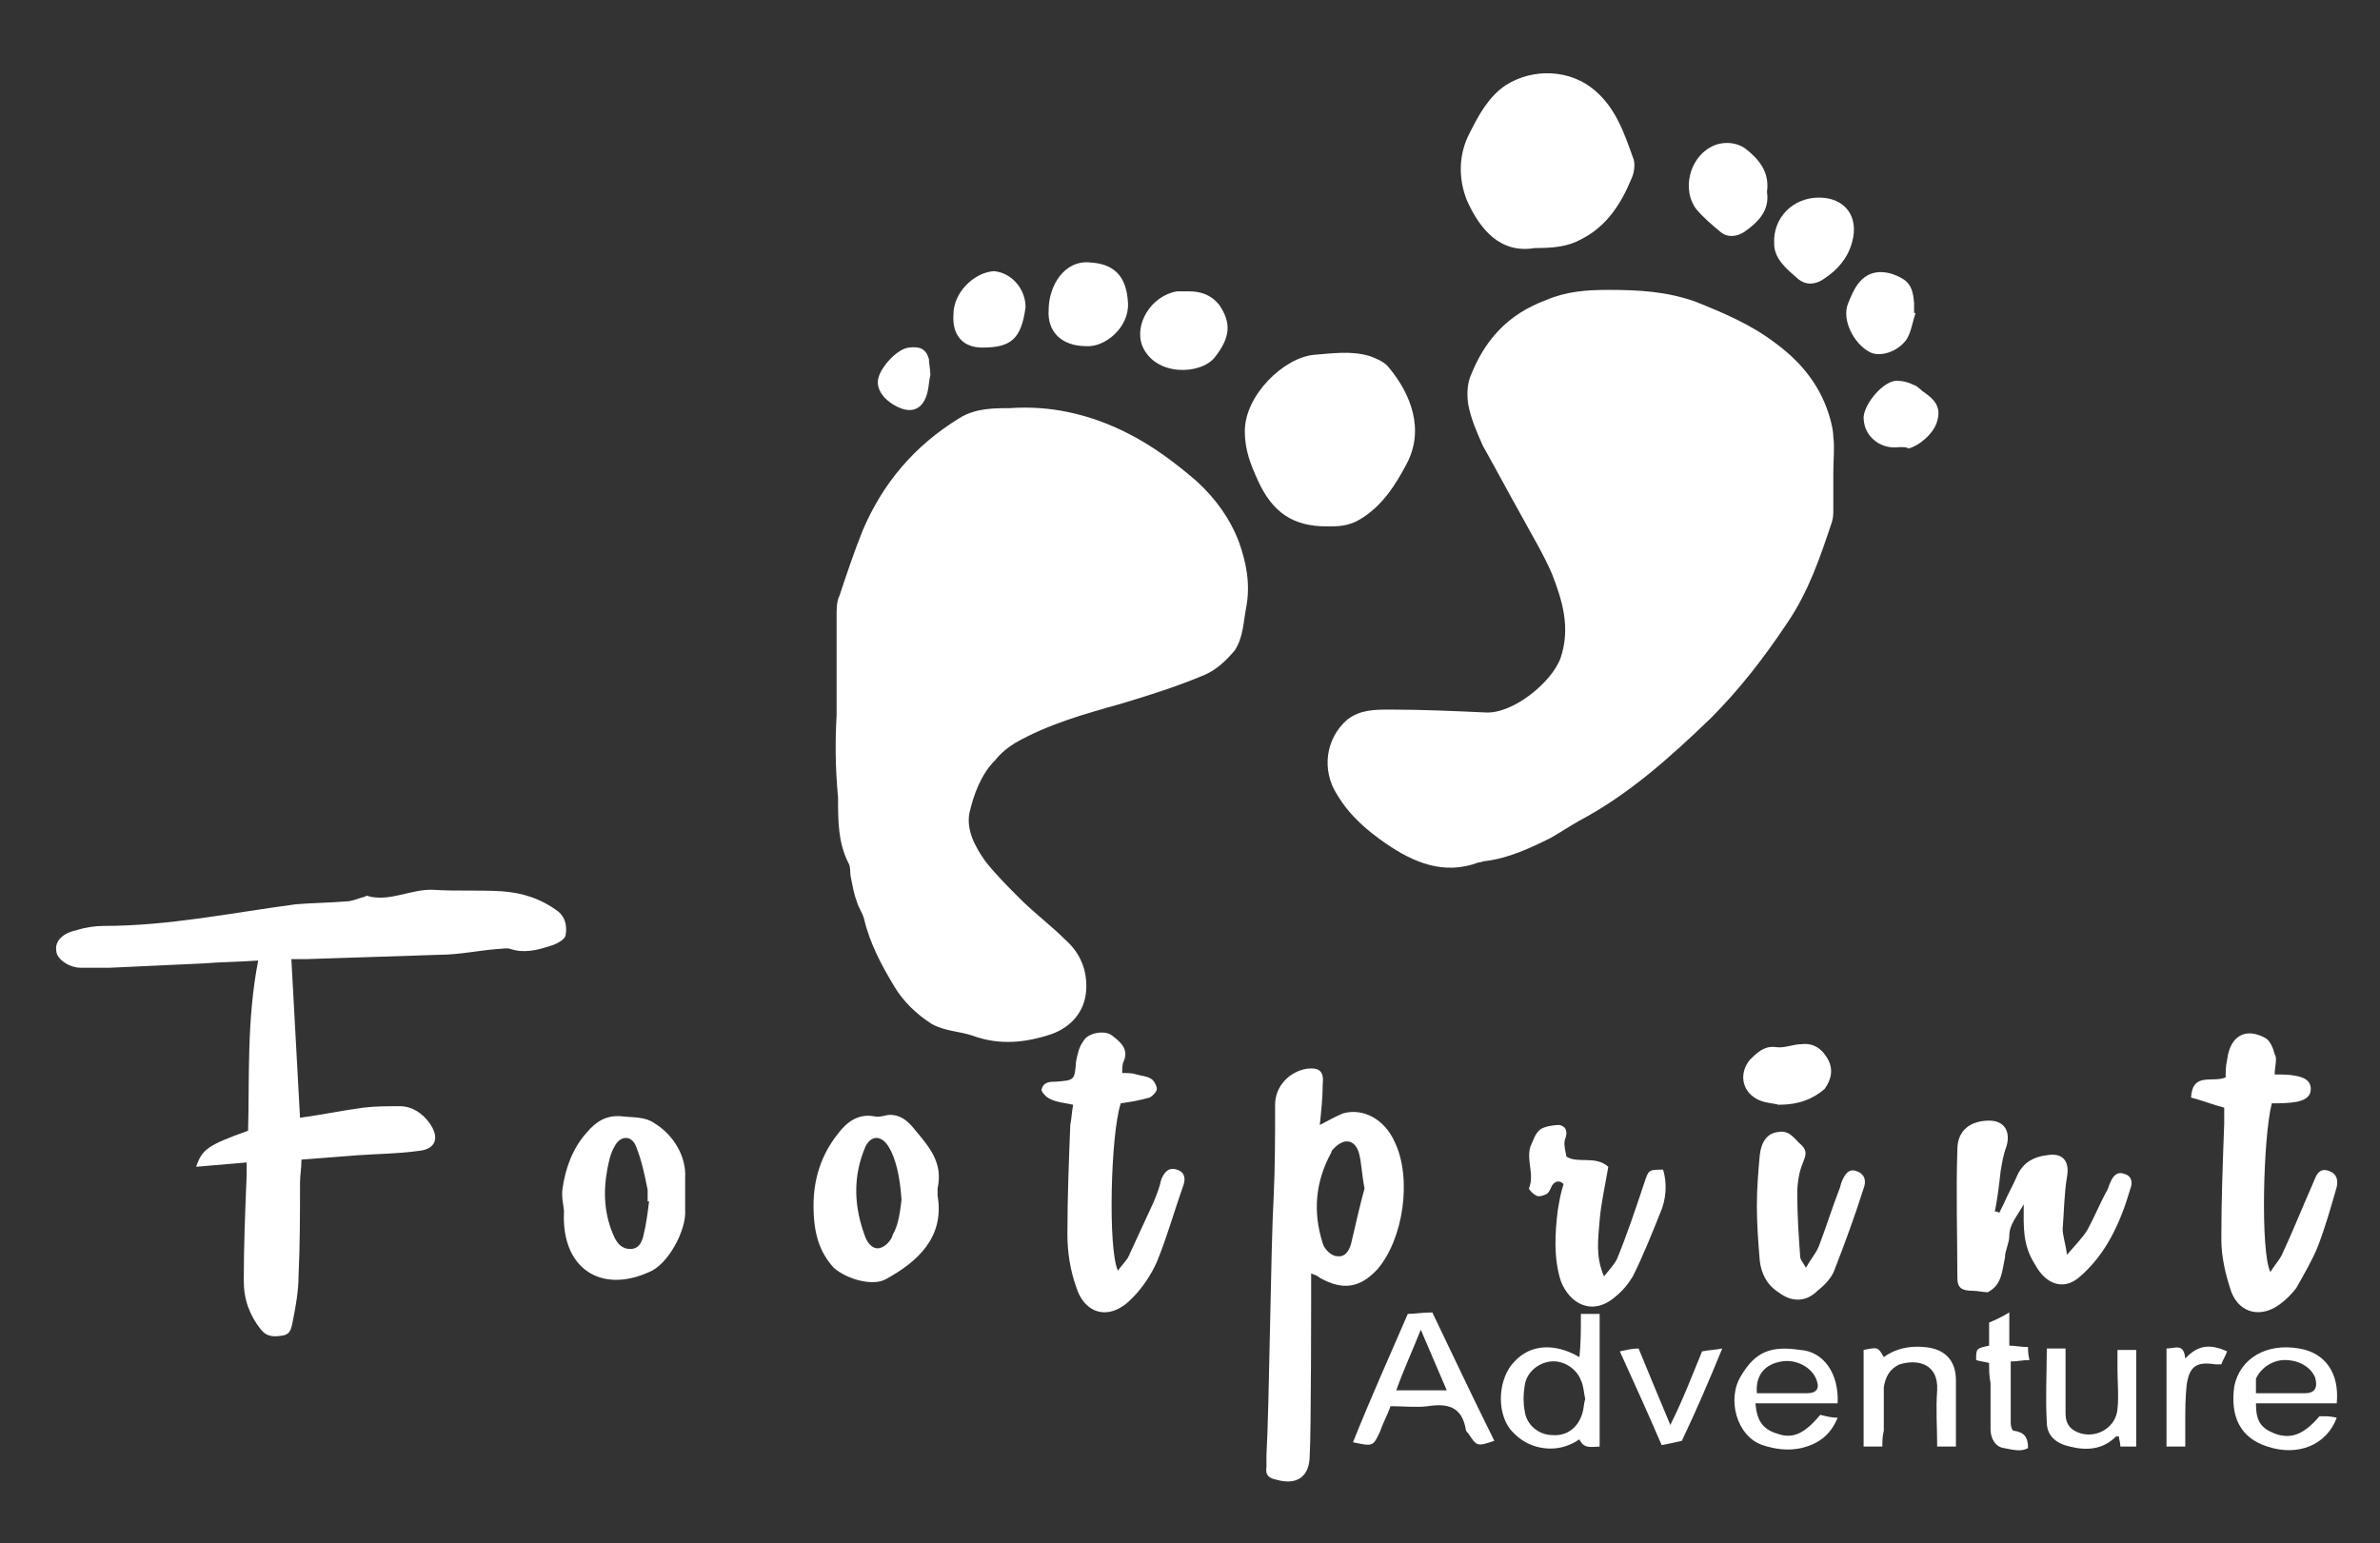 <?xml version="1.0" encoding="utf-8"?>
<!-- Generator: Adobe Illustrator 26.1.0, SVG Export Plug-In . SVG Version: 6.00 Build 0)  -->
<svg version="1.1" id="Layer_1" xmlns="http://www.w3.org/2000/svg" xmlns:xlink="http://www.w3.org/1999/xlink" x="0px" y="0px"
	 viewBox="0 0 165 107" style="enable-background:new 0 0 165 107;" xml:space="preserve">
<rect x="0" y="0" width="165" height="107" fill="#333333" stroke="none"/>
<style type="text/css">
	.st0{fill:#FFFFFF;}
</style>
<g>
	<path class="st0" d="M127.1,32.8c0,0.8,0,1.7,0,2.5c0,0.3,0,0.6-0.1,0.9c-0.8,2.4-1.6,4.8-3.1,7c-1.6,2.4-3.3,4.6-5.3,6.6
		c-2.8,2.7-5.7,5.3-9.1,7.1c-0.7,0.4-1.3,0.8-2,1.2c-1.4,0.7-2.9,1.4-4.5,1.6c-0.2,0-0.3,0.1-0.5,0.1c-2.4,0.9-4.5,0-6.4-1.3
		c-1.3-0.9-2.5-1.9-3.4-3.4c-1.1-1.7-0.8-3.9,0.7-5.2c0.9-0.7,1.9-0.7,3-0.7c2.2,0,4.4,0.1,6.6,0.2c1.9,0.1,4.6-2.1,5.2-3.8
		c0.7-2.1,0.1-4-0.6-5.8c-0.6-1.4-1.4-2.7-2.1-4c-0.9-1.6-1.8-3.3-2.7-4.9c-0.4-0.9-0.8-1.8-1-2.8c-0.1-0.6-0.1-1.3,0.1-1.9
		c1-2.6,2.6-4.4,5.3-5.4c1.4-0.6,2.8-0.7,4.3-0.7c2.1,0,4,0.1,6,0.8c2,0.8,3.9,1.6,5.6,2.9c1.9,1.4,3.2,3.1,3.8,5.3
		c0.1,0.4,0.2,0.8,0.2,1.2C127.2,31,127.1,31.9,127.1,32.8C127.1,32.8,127.1,32.8,127.1,32.8z"/>
	<path class="st0" d="M58,49.6c0-2.3,0-4.6,0-6.9c0-0.5,0-1,0.2-1.4c0.5-1.5,1-3,1.6-4.5c1.4-3.3,3.6-5.9,6.7-7.8
		c1.1-0.7,2.4-0.7,3.5-0.7c2.8-0.2,5.5,0.4,8.1,1.7c1.8,0.9,3.4,2.1,4.9,3.4c1.3,1.2,2.3,2.6,2.9,4.2c0.5,1.4,0.8,2.9,0.5,4.5
		c-0.2,1-0.2,2.1-0.8,3c-0.6,0.7-1.2,1.3-2.1,1.7c-1.9,0.8-3.8,1.4-5.8,2c-2.5,0.7-5,1.4-7.3,2.7c-0.5,0.3-1,0.7-1.4,1.2
		c-1,1-1.5,2.4-1.8,3.7c-0.2,1.2,0.4,2.3,1.1,3.3c0.7,0.9,1.6,1.8,2.4,2.6c1,1,2.2,1.9,3.2,2.9c1,0.9,1.5,2.1,1.4,3.5
		c-0.1,1.4-1,2.5-2.4,3c-1.8,0.6-3.6,0.8-5.5,0.1c-0.9-0.3-1.9-0.3-2.8-0.8c-1.1-0.7-2-1.6-2.6-2.6c-0.9-1.5-1.7-3-2.1-4.7
		c-0.1-0.4-0.4-0.8-0.5-1.2c-0.2-0.5-0.3-1.1-0.4-1.6c-0.1-0.4,0-0.8-0.2-1.1c-0.7-1.4-0.7-2.9-0.7-4.5C57.9,53.1,57.9,51.4,58,49.6
		C58,49.6,58,49.6,58,49.6z"/>
	<path class="st0" d="M17.9,66.6c-1.4,0.1-2.6,0.1-3.8,0.2C12,66.9,9.8,67,7.6,67.1c-0.7,0-1.4,0-2,0c-0.8,0-1.7-0.6-1.7-1.2
		c-0.1-0.6,0.4-1.2,1.4-1.4c0.6-0.2,1.3-0.3,1.9-0.3c4.5,0,8.8-0.9,13.3-1.5c1.2-0.1,2.3-0.1,3.5-0.2c0.4,0,0.8-0.2,1.2-0.3
		c0.1,0,0.2-0.1,0.2-0.1c1.6,0.5,3.1-0.5,4.7-0.4c1.6,0.1,3.1,0,4.7,0.1c1.4,0.1,2.7,0.5,3.9,1.4c0.6,0.5,0.6,1.2,0.5,1.7
		c-0.1,0.3-0.7,0.6-1.1,0.7c-0.9,0.3-1.8,0.5-2.7,0.2c-0.3-0.1-0.6,0-0.9,0c-1.3,0.1-2.7,0.4-4,0.4c-3.1,0.1-6.1,0.2-9.2,0.3
		c-0.3,0-0.7,0-1.1,0c0.2,3.7,0.4,7.3,0.6,11c1.5-0.2,2.9-0.5,4.4-0.7c0.8-0.1,1.7-0.1,2.5-0.1c0.9,0,1.6,0.5,2.1,1.2
		c0.7,1,0.4,1.8-0.8,1.9c-1.4,0.2-2.8,0.2-4.2,0.3c-1.3,0.1-2.5,0.2-3.9,0.3c0,0.6-0.1,1.1-0.1,1.6c0,2.1,0,4.3-0.1,6.4
		c0,1.1-0.2,2.2-0.4,3.2c-0.1,0.4-0.1,0.9-0.7,1c-0.6,0.1-1.1,0.1-1.5-0.4c-0.8-1-1.2-2.1-1.2-3.4c0-2.4,0.1-4.9,0.2-7.3
		c0-0.3,0-0.6,0-0.9c-1.2,0.1-2.3,0.2-3.5,0.3c0.4-1.2,0.8-1.5,3.6-2.5C17.3,74.7,17.1,70.7,17.9,66.6z"/>
	<path class="st0" d="M92,36.5c-2.4,0-3.8-1-4.8-3.2c-0.5-1.1-0.9-2.1-0.9-3.4c0-2.5,2.7-5.1,4.8-5.3c1.3-0.1,2.6-0.3,3.9,0.1
		c0.5,0.2,1,0.4,1.3,0.8c1.5,1.8,2.5,4.3,1.2,6.7c-0.8,1.5-1.7,2.9-3.2,3.8C93.5,36.5,92.7,36.5,92,36.5z"/>
	<path class="st0" d="M106.4,17.2c-2.4,0.4-3.8-1.3-4.7-3.3c-0.6-1.5-0.6-3.2,0.2-4.7c0.6-1.2,1.3-2.5,2.5-3.3
		c1.9-1.2,4.5-1.1,6.2,0.4c1.4,1.2,2,2.9,2.6,4.6c0.2,0.4,0.1,1.1-0.1,1.5c-0.7,1.7-1.7,3.3-3.5,4.2
		C108.7,17.1,107.7,17.2,106.4,17.2z"/>
	<path class="st0" d="M91.5,78c0.6-0.3,1.1-0.6,1.6-0.8c1.4-0.4,2.9,0.4,3.6,2c1.2,2.5,0.6,6.7-1.2,8.8c-1.2,1.3-2.4,1.5-4,0.6
		c-0.1-0.1-0.3-0.2-0.6-0.3c0,1.8,0,11-0.1,12.6c0,1.5-0.9,2.1-2.3,1.7c-0.5-0.1-0.8-0.3-0.7-0.9c0-0.3,0-0.5,0-0.8
		c0.2-3.4,0.3-14.5,0.5-17.9c0.1-2.1,0.1-4.3,0.1-6.4c0-1.3,1-2.3,2.2-2.5c0.9-0.1,1.2,0.2,1.1,1.1C91.7,76.1,91.6,77,91.5,78z
		 M94.6,82.4c-0.2-1-0.2-1.8-0.4-2.5c-0.3-0.9-1-1-1.7-0.3c-0.1,0.1-0.2,0.2-0.2,0.3c-1.1,2-1.3,4.1-0.6,6.3c0.1,0.4,0.6,0.9,1,0.9
		c0.6,0.1,0.9-0.5,1-1C94,84.8,94.3,83.5,94.6,82.4z"/>
	<path class="st0" d="M157.7,74.5c0.6,0,1,0,1.5,0.1c0.5,0.1,1,0.3,1,0.9c0,0.6-0.5,0.8-1,0.9c-0.6,0.1-1.1,0.1-1.7,0.1
		c-0.6,2.3-0.8,10.3-0.1,11.7c0.3-0.5,0.6-0.8,0.8-1.2c0.7-1.5,1.3-3,2-4.6c0.1-0.2,0.2-0.5,0.3-0.7c0.2-0.5,0.5-0.7,1-0.5
		c0.5,0.2,0.6,0.6,0.5,1.1c-0.4,1.4-0.8,2.8-1.3,4.1c-0.4,1-1,2-1.5,2.9c-0.3,0.4-0.7,0.8-1.1,1.1c-1.3,1-2.8,0.7-3.4-0.8
		c-0.4-1.2-0.7-2.4-0.7-3.7c0-2.7,0.1-5.3,0.2-8c0-0.4,0-0.8,0-1.1c-0.8-0.2-1.5-0.5-2.3-0.7c0.1-1.8,1.5-1,2.4-1.4
		c0-0.4,0-0.8,0.1-1.2c0.2-1.7,1.3-2.3,2.7-1.5c0.3,0.2,0.5,0.7,0.6,1.1C157.9,73.4,157.7,73.9,157.7,74.5z"/>
	<path class="st0" d="M74.4,76.6c-0.9-0.2-1.8-0.2-2.2-1c0.1-0.6,0.6-0.6,1-0.6c1.3-0.1,1.3-0.1,1.4-1.4c0.1-0.5,0.2-1,0.5-1.4
		c0.3-0.6,1.5-0.8,2-0.4c0.5,0.4,1.2,0.9,0.8,1.8c-0.1,0.2-0.1,0.5-0.1,0.8c0.4,0,0.7,0,1,0.1c0.3,0.1,0.7,0.1,1,0.3
		c0.2,0.1,0.4,0.5,0.4,0.7c0,0.2-0.3,0.5-0.5,0.6c-0.7,0.2-1.3,0.3-2,0.4c-0.7,2.1-0.9,10.1-0.2,11.6c0.3-0.4,0.5-0.6,0.7-0.9
		c0.6-1.3,1.2-2.6,1.8-3.9c0.2-0.5,0.4-1,0.5-1.5c0.2-0.5,0.5-0.9,1.1-0.7c0.6,0.2,0.6,0.7,0.4,1.2c-0.6,1.7-1.1,3.5-1.8,5.2
		c-0.4,0.9-1,1.8-1.7,2.5c-1.5,1.6-3.3,1.2-3.9-0.8c-0.4-1.1-0.6-2.4-0.6-3.6c0-2.5,0.1-5.1,0.2-7.6C74.3,77.5,74.3,77.1,74.4,76.6z
		"/>
	<path class="st0" d="M140.3,83.5c-0.5,0.9-1,1.4-1,2.2c0,0.5-0.3,1-0.3,1.5c-0.2,0.9-0.2,1.9-1.2,2.4c-0.3,0-0.7-0.1-1-0.1
		c-0.8,0-1.1-0.2-1.1-0.9c0-3-0.1-5.9,0-8.9c0-1.4,1-2,2.2-2c1.1,0,1.5,0.8,1.2,1.8c-0.2,0.5-0.3,1.1-0.4,1.7
		c-0.1,0.9-0.2,1.8-0.4,2.8c0.1,0,0.2,0,0.3,0.1c0.1-0.2,0.2-0.4,0.3-0.6c0.3-0.7,0.7-1.4,1-2.1c0.4-0.8,1.1-1.2,2-1.3
		c1.1-0.2,1.6,0.4,1.4,1.5c-0.2,1.2-0.2,2.4-0.3,3.6c0,0.5,0.2,1,0.3,1.8c0.6-0.7,1.1-1.2,1.4-1.7c0.5-0.9,0.9-1.9,1.4-2.8
		c0.1-0.2,0.1-0.3,0.2-0.5c0.2-0.5,0.5-0.8,1-0.6c0.4,0.1,0.6,0.5,0.4,1c-0.7,2.4-1.7,4.6-3.6,6.2c-1.1,0.9-2.3,0.4-3-0.9
		C140.2,86.3,140.3,85.1,140.3,83.5z"/>
	<path class="st0" d="M39.1,84c0-0.3-0.2-1-0.1-1.6c0.2-1.4,0.7-2.8,1.7-3.9c0.6-0.7,1.3-1.2,2.4-1.1c0.8,0.1,1.6,0,2.3,0.5
		c1.3,0.8,2.2,2.3,2.1,3.8c0,0.7,0,1.5,0,2.2c0.1,1.4-1.2,3.8-2.5,4.3C41.7,89.7,38.9,88,39.1,84z M45,83.3c0,0-0.1,0-0.1,0
		c0-0.3,0-0.5,0-0.8c-0.2-1-0.4-2-0.8-3c-0.3-0.8-1.1-0.8-1.5,0c-0.3,0.5-0.4,1.1-0.5,1.6c-0.3,1.6-0.2,3.2,0.5,4.7
		c0.2,0.4,0.5,0.8,1.1,0.8c0.6,0,0.8-0.5,0.9-0.9C44.8,84.9,44.9,84.1,45,83.3z"/>
	<path class="st0" d="M56.4,83.6c0-1.8,0.5-3.5,1.7-5c0.6-0.8,1.4-1.4,2.5-1.2c0.4,0.1,0.8-0.1,1.1-0.1c0.8,0,1.3,0.5,1.7,1
		c1,1.2,2,2.3,1.6,4.1c0,0.2,0,0.4,0,0.5c0.5,2.9-1.4,4.6-3.6,5.8c-0.9,0.5-2.7,0-3.6-0.8C56.8,86.8,56.4,85.5,56.4,83.6z
		 M62.5,83.2c-0.1-1.6-0.4-2.9-0.9-3.7c-0.5-0.8-1.2-0.8-1.6,0c-0.9,2.1-0.8,4.2,0,6.3c0.2,0.5,0.6,0.9,1.1,0.7
		c0.3-0.1,0.7-0.5,0.8-0.9C62.3,84.9,62.4,84,62.5,83.2z"/>
	<path class="st0" d="M111.2,88.5c0.4-0.5,0.7-0.8,0.9-1.2c0.7-1.7,1.3-3.5,1.9-5.3c0.3-0.9,0.3-0.9,1.3-0.9c0.3,1,0.2,2.1-0.2,3
		c-0.6,1.5-1.2,3-1.9,4.4c-0.3,0.5-0.7,1-1.2,1.4c-1.6,1.4-3.2,0.5-3.8-1.1c-0.5-1.6-0.4-3.3-0.2-4.9c0.1-0.6,0.2-1.2,0.4-1.8
		c-0.3-0.3-0.6-0.2-0.8,0.1c-0.1,0.2-0.2,0.5-0.4,0.6c-0.2,0.1-0.5,0.2-0.7,0.1c-0.2-0.1-0.5-0.4-0.5-0.5c0.4-1-0.2-1.9,0.1-2.9
		c0.2-0.4,0.3-0.9,0.7-1.2c0.3-0.2,0.9-0.3,1.3-0.3c0.5,0.1,0.6,0.5,0.4,1c-0.1,0.3,0,0.7,0.1,1.2c0.8,0.5,2-0.1,2.9,0.7
		c-0.2,1.2-0.5,2.5-0.6,3.7C110.8,85.9,110.6,87.1,111.2,88.5z"/>
	<path class="st0" d="M125.2,87.9c0.4-0.7,0.7-1,0.9-1.5c0.5-1.3,0.9-2.6,1.4-3.9c0.1-0.2,0.1-0.4,0.2-0.6c0.2-0.5,0.5-0.9,1-0.7
		c0.6,0.2,0.7,0.7,0.5,1.2c-0.6,1.9-1.3,3.8-2,5.6c-0.2,0.6-0.7,1.1-1.2,1.5c-0.8,0.8-1.8,0.8-2.7,0.1c-0.8-0.5-1.2-1.3-1.3-2.2
		c-0.1-1.2-0.2-2.5-0.2-3.8c0-1.2,0.1-2.4,0.2-3.5c0.1-0.9,0.5-1.5,1.2-1.6c0.9-0.2,1.2,0.5,1.7,0.9c0.4,0.4,0.3,0.7,0.1,1.2
		c-0.3,0.7-0.4,1.5-0.4,2.2c0,1.4,0.1,2.9,0.2,4.3C124.8,87.3,124.9,87.4,125.2,87.9z"/>
	<path class="st0" d="M97.6,91.1c0.5,0,1-0.1,1.7-0.1c1.4,2.9,2.8,5.9,4.3,8.9c-1.2,0.4-1.2,0.4-1.8-0.5c-0.1-0.1-0.2-0.2-0.2-0.4
		c-0.3-1.5-1.3-1.7-2.6-1.5c-0.8,0.1-1.7,0-2.6,0c-0.2,0.6-0.5,1.1-0.7,1.7c-0.5,1.1-0.5,1.1-1.9,0.8C95,97,96.3,94.1,97.6,91.1z
		 M100.3,96.4c-0.6-1.4-1.2-2.8-1.8-4.2c-0.6,1.5-1.2,2.8-1.7,4.2C98,96.4,99.1,96.4,100.3,96.4z"/>
	<path class="st0" d="M109.6,91.1c0.5,0,0.9,0,1.3,0c0,3.1,0,6.1,0,9.2c-0.5,0-1.1,0.2-1.4-0.5c-0.9,0.6-1.9,0.8-3,0.5
		c-0.7-0.2-1.3-0.6-1.8-1.2c-1-1.3-0.8-3.6,0.3-4.7c1.1-1.2,2.8-1.3,4.5-0.3C109.6,93.1,109.6,92.2,109.6,91.1z M109.9,97
		c-0.1-0.4-0.1-0.9-0.3-1.3c-0.3-0.8-1.2-1.4-2.1-1.3c-0.9,0.1-1.7,0.8-1.8,1.7c-0.1,0.6-0.1,1.2,0,1.7c0.1,1,1,1.7,1.9,1.7
		c1,0.1,1.8-0.5,2.1-1.5C109.8,97.7,109.8,97.3,109.9,97z"/>
	<path class="st0" d="M162,98.3c-0.7,1.9-2.7,2.7-4.8,2c-1.9-0.6-2.6-2.1-2.3-4.2c0.4-1.9,2.2-3,4.5-2.6c1.8,0.3,2.8,1.7,2.6,3.8
		c-1.9,0-3.7,0-5.6,0c0,1.2,0.3,1.7,1.3,2.1c1.1,0.4,2,0.1,3.1-1.2c0.1,0,0.2,0,0.3,0C161.3,98.2,161.6,98.2,162,98.3z M156.4,96.6
		c1.3,0,2.3,0,3.4,0c0.7,0,0.9-0.4,0.7-1.1c-0.3-0.7-1.1-1.2-2.1-1.2c-0.9,0-1.7,0.6-2,1.3C156.4,95.9,156.4,96.2,156.4,96.6z"/>
	<path class="st0" d="M127.4,97.3c-1.9,0-3.8,0-5.7,0c0.1,1.2,0.5,1.8,1.5,2.1c1.1,0.4,1.9,0,3-1.3c0.4,0.1,0.8,0.2,1.2,0.2
		c-0.5,1.2-1.3,1.8-2.5,2.1c-0.9,0.2-1.8,0.1-2.7-0.2c-1.8-0.6-2.5-3.2-1.5-4.8c1-1.7,2.1-2.1,4.1-1.8
		C126.4,93.7,127.5,95.2,127.4,97.3z M121.8,96.6c0.3,0,0.5,0,0.8,0c0.9,0,1.8,0,2.7,0c0.6,0,0.8-0.3,0.7-0.7
		c-0.2-1-1.4-1.7-2.5-1.5C122.3,94.6,121.7,95.4,121.8,96.6z"/>
	<path class="st0" d="M130.5,100.3c-0.5,0-0.9,0-1.3,0c0-2.3,0-4.5,0-6.7c1-0.2,1-0.2,1.4,0.5c0.8-0.6,1.8-0.8,2.8-0.7
		c1.4,0.1,2.2,0.9,2.2,2.3c0,1.5,0,3,0,4.6c-0.5,0-0.8,0-1.3,0c0-1.3-0.1-2.6,0-3.9c0.1-1.8-1.3-2.2-2.6-1.8c-0.7,0.3-1,0.9-1.1,1.6
		c0,1,0,2,0,3C130.5,99.6,130.5,99.9,130.5,100.3z"/>
	<path class="st0" d="M148.1,100.3c-0.4,0-0.8,0-1.1,0c0-0.3-0.1-0.5-0.1-0.7c-0.1,0-0.2,0-0.2,0c-0.9,0.9-2,1-3.2,0.7
		c-0.9-0.2-1.6-0.7-1.6-1.7c-0.1-1.7,0-3.4,0-5.1c0.4,0,0.8,0,1.3,0c0,0.6,0,1.1,0,1.7c0,0.9,0,1.8,0,2.8c0,0.8,0.4,1.2,1.1,1.4
		c1.2,0.3,2.4-0.5,2.5-1.7c0.1-0.9,0-1.8,0-2.8c0-0.4,0-0.8,0-1.3c0.5,0,0.9,0,1.3,0C148.1,95.8,148.1,98,148.1,100.3z"/>
	<path class="st0" d="M82.4,20.2c0.8,0,1.5,0.2,2.1,0.9c0.9,1.3,0.8,2.3-0.3,3.7c-1,1.2-4.1,1.3-5-0.8c-0.6-1.5,0.6-3.5,2.4-3.8
		C81.8,20.2,82.1,20.2,82.4,20.2z"/>
	<path class="st0" d="M122.5,13.3c0.2,1.3-0.6,2.1-1.6,2.8c-0.5,0.3-1.1,0.4-1.6,0c-0.6-0.5-1.2-1-1.7-1.6c-1-1.3-0.5-3.5,1-4.3
		c0.7-0.4,1.7-0.4,2.4,0.1C121.9,11,122.7,11.9,122.5,13.3z"/>
	<path class="st0" d="M72.7,21.5c0-1.7,1.1-3.5,2.9-3.3c1.6,0.1,2.5,0.9,2.6,2.8c0.1,1.7-1.6,3.1-2.9,3C73.6,24,72.6,23,72.7,21.5z"
		/>
	<path class="st0" d="M126.1,13.7c1.8,0,2.8,1.3,2.3,3.1c-0.3,1.1-1,1.9-1.9,2.5c-0.7,0.5-1.4,0.5-2-0.1c-0.7-0.6-1.5-1.3-1.5-2.3
		C122.9,15.1,124.3,13.7,126.1,13.7z"/>
	<path class="st0" d="M118,93.7c0.5-0.1,0.9-0.1,1.4-0.2c-0.9,2.2-1.8,4.3-2.8,6.4c-0.4,0.1-0.9,0.2-1.4,0.3
		c-0.9-2.1-1.9-4.3-2.9-6.5c0.5-0.1,0.8-0.2,1.3-0.2c0.7,1.7,1.4,3.4,2.2,5.3C116.7,97,117.3,95.4,118,93.7z"/>
	<path class="st0" d="M132.8,21.7c-0.2,0.6-0.3,1.3-0.6,1.8c-0.6,0.9-1.9,1.3-2.6,0.9c-1.1-0.6-1.9-2.2-1.5-3.3
		c0.2-0.5,0.4-1,0.7-1.4c0.6-0.8,1.4-1,2.4-0.7c1.1,0.4,1.4,0.8,1.5,2c0,0.2,0,0.4,0,0.7C132.7,21.7,132.8,21.7,132.8,21.7z"/>
	<path class="st0" d="M137.9,94.5c-0.4-0.1-0.6-0.1-0.9-0.2c0-0.8,0-0.8,0.9-1c0-0.5,0-1,0-1.6c0.5-0.2,0.9-0.4,1.4-0.7
		c0,0.8,0,1.5,0,2.3c0.4,0,0.8,0.1,1.3,0.1c0,0.3,0,0.5,0.1,0.9c-0.5,0-0.8,0.1-1.3,0.1c0,1.4,0,2.8,0,4.3c0,0.2,0.1,0.5,0.2,0.5
		c0.7,0.1,1,0.4,1,1.2c-0.5,0.3-1.1,0.1-1.7,0c-0.6-0.1-0.9-0.7-0.9-1.3c0-1.1,0-2.2,0-3.2C137.9,95.4,137.9,95,137.9,94.5z"/>
	<path class="st0" d="M71.1,21.3c-0.3,2.2-1,2.8-3,2.8c-1.3,0-2.1-0.8-2-2.3c0-1.5,1.4-2.9,2.8-3C70.1,18.9,71.1,20,71.1,21.3z"/>
	<path class="st0" d="M123.3,76.6c-0.3-0.1-0.8-0.1-1.3-0.3c-1.2-0.5-1.5-1.8-0.7-2.8c0.5-0.5,1-1,1.8-0.9c0.6,0.1,1.2-0.2,1.8-0.2
		c0.8-0.1,1.4,0.3,1.8,1c0.4,0.7,0.3,1.4-0.2,2.1C125.7,76.2,124.7,76.6,123.3,76.6z"/>
	<path class="st0" d="M131.7,31c-0.7,0.1-1.4-0.1-1.9-0.6c-0.4-0.4-0.6-0.9-0.6-1.5c0.1-1,1.4-2.5,2.3-2.5c0.4,0,0.8,0.1,1.2,0.3
		c0.3,0.1,0.5,0.4,0.7,0.5c0.7,0.5,1.2,1,0.9,2c-0.2,0.8-1.2,1.7-2,1.9C132.2,31,132,31,131.7,31z"/>
	<path class="st0" d="M151.5,100.3c-0.5,0-0.9,0-1.3,0c0-2.3,0-4.5,0-6.8c0.6,0,1.2-0.4,1.3,0.7c0.9-1,1.8-1,2.9-0.5
		c-0.1,0.3-0.3,0.6-0.4,0.9c-0.2,0-0.3,0-0.4,0c-1.3-0.2-1.8,0.1-2,1.4c-0.1,0.9-0.1,1.8-0.1,2.7C151.5,99.2,151.5,99.7,151.5,100.3
		z"/>
	<path class="st0" d="M64.5,26c-0.1,0.4-0.1,0.8-0.2,1.2c-0.3,1.2-1.1,1.5-2.1,1c-1-0.5-1.5-1.3-1.3-2c0.2-0.8,1.3-2,2.1-2.1
		c0.8-0.1,1.2,0.1,1.4,0.8C64.4,25.2,64.5,25.6,64.5,26z"/>
</g>
</svg>
